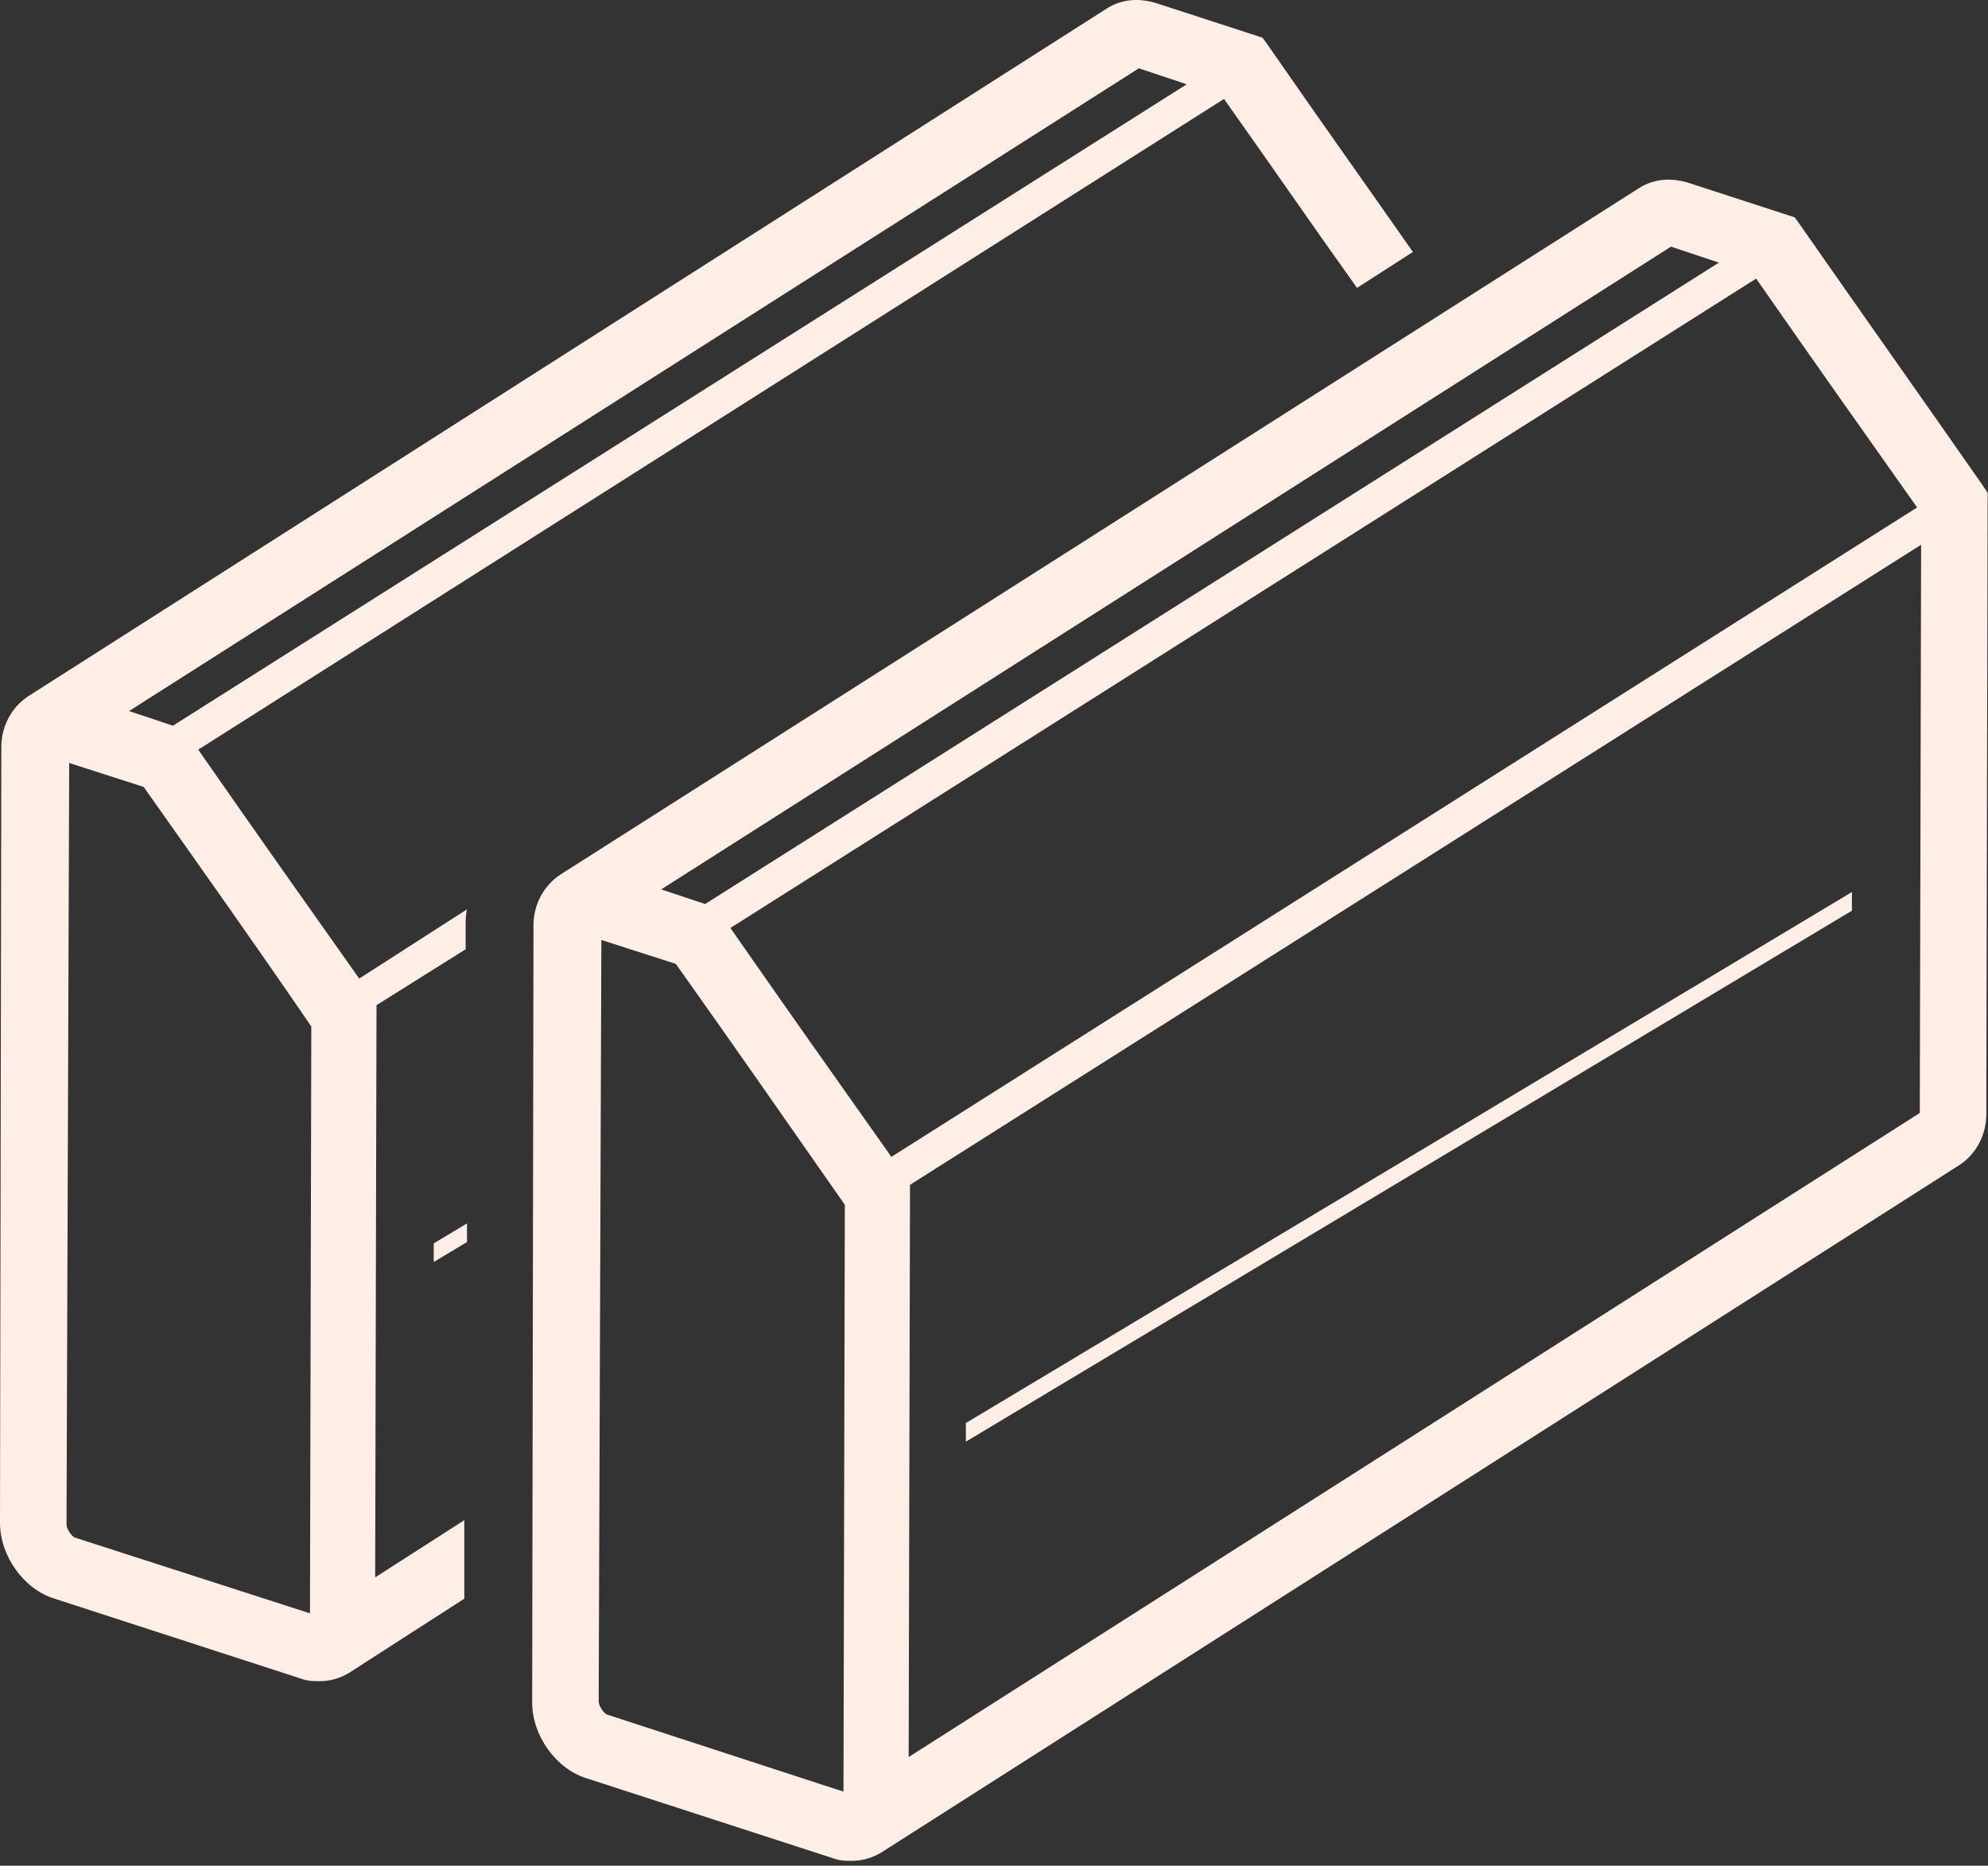 <svg width="81" height="76" viewBox="0 0 81 76" fill="none" xmlns="http://www.w3.org/2000/svg">
<rect x="0" y="0" width="81" height="76" fill="#333333" stroke="none"/>
<path d="M17.672 50.648V51.407L19.027 50.594V49.835L17.672 50.648ZM17.672 50.648V51.407L19.027 50.594V49.835L17.672 50.648ZM51.714 1.916L51.443 1.536L47.106 0.127C46.401 -0.09 45.697 -0.036 45.1 0.344L1.138 28.369C0.488 28.802 0.054 29.561 0.054 30.429L0 62.031C0 63.387 0.976 64.742 2.222 65.121L12.251 68.374C12.522 68.482 12.793 68.482 13.01 68.482C13.443 68.482 13.823 68.374 14.202 68.157L18.918 65.121V61.923L15.286 64.254L15.341 40.945L18.973 38.668V37.692C18.973 37.476 18.973 37.259 19.027 37.042L14.636 39.861C12.142 36.337 10.57 34.115 8.077 30.537L49.871 4.03C51.985 7.011 53.394 9.071 55.291 11.727L57.568 10.264C55.562 7.391 54.044 5.277 51.714 1.916ZM12.684 41.812L12.63 65.718L3.036 62.628C2.927 62.574 2.71 62.302 2.71 62.086L2.819 31.079L5.854 32.055C8.456 35.741 10.082 38.018 12.684 41.812ZM7.047 29.561L5.258 28.965L46.401 2.783L48.353 3.433L7.047 29.561ZM17.672 50.648V51.407L19.027 50.594V49.835L17.672 50.648ZM80.769 19.75C77.896 15.63 76.269 13.353 73.397 9.234L73.126 8.854L68.789 7.445C68.084 7.228 67.379 7.282 66.783 7.662L22.821 35.633C22.171 36.066 21.737 36.825 21.737 37.692L21.683 69.349C21.683 70.705 22.659 72.06 23.905 72.439L33.934 75.692C34.205 75.8 34.476 75.8 34.693 75.8C35.126 75.8 35.506 75.692 35.885 75.475L79.847 47.45C80.498 47.016 80.931 46.257 80.931 45.39L80.986 20.075L80.769 19.75ZM78.112 20.671L36.319 47.124C33.825 43.601 32.253 41.379 29.76 37.801L71.553 11.348C74.047 14.925 75.619 17.148 78.112 20.671ZM68.084 10.047L70.036 10.697L28.73 36.825L26.941 36.229L68.084 10.047ZM24.718 69.837C24.61 69.783 24.393 69.512 24.393 69.295L24.502 38.289L27.537 39.264C30.193 43.005 31.765 45.281 34.422 49.076L34.367 72.981L24.718 69.837ZM78.221 45.336L37.023 71.572L37.078 48.263L78.275 22.189L78.221 45.336ZM39.354 58.725V57.966L75.456 36.337V37.096L39.354 58.725Z" fill="#FFEEE5"/>
</svg>
